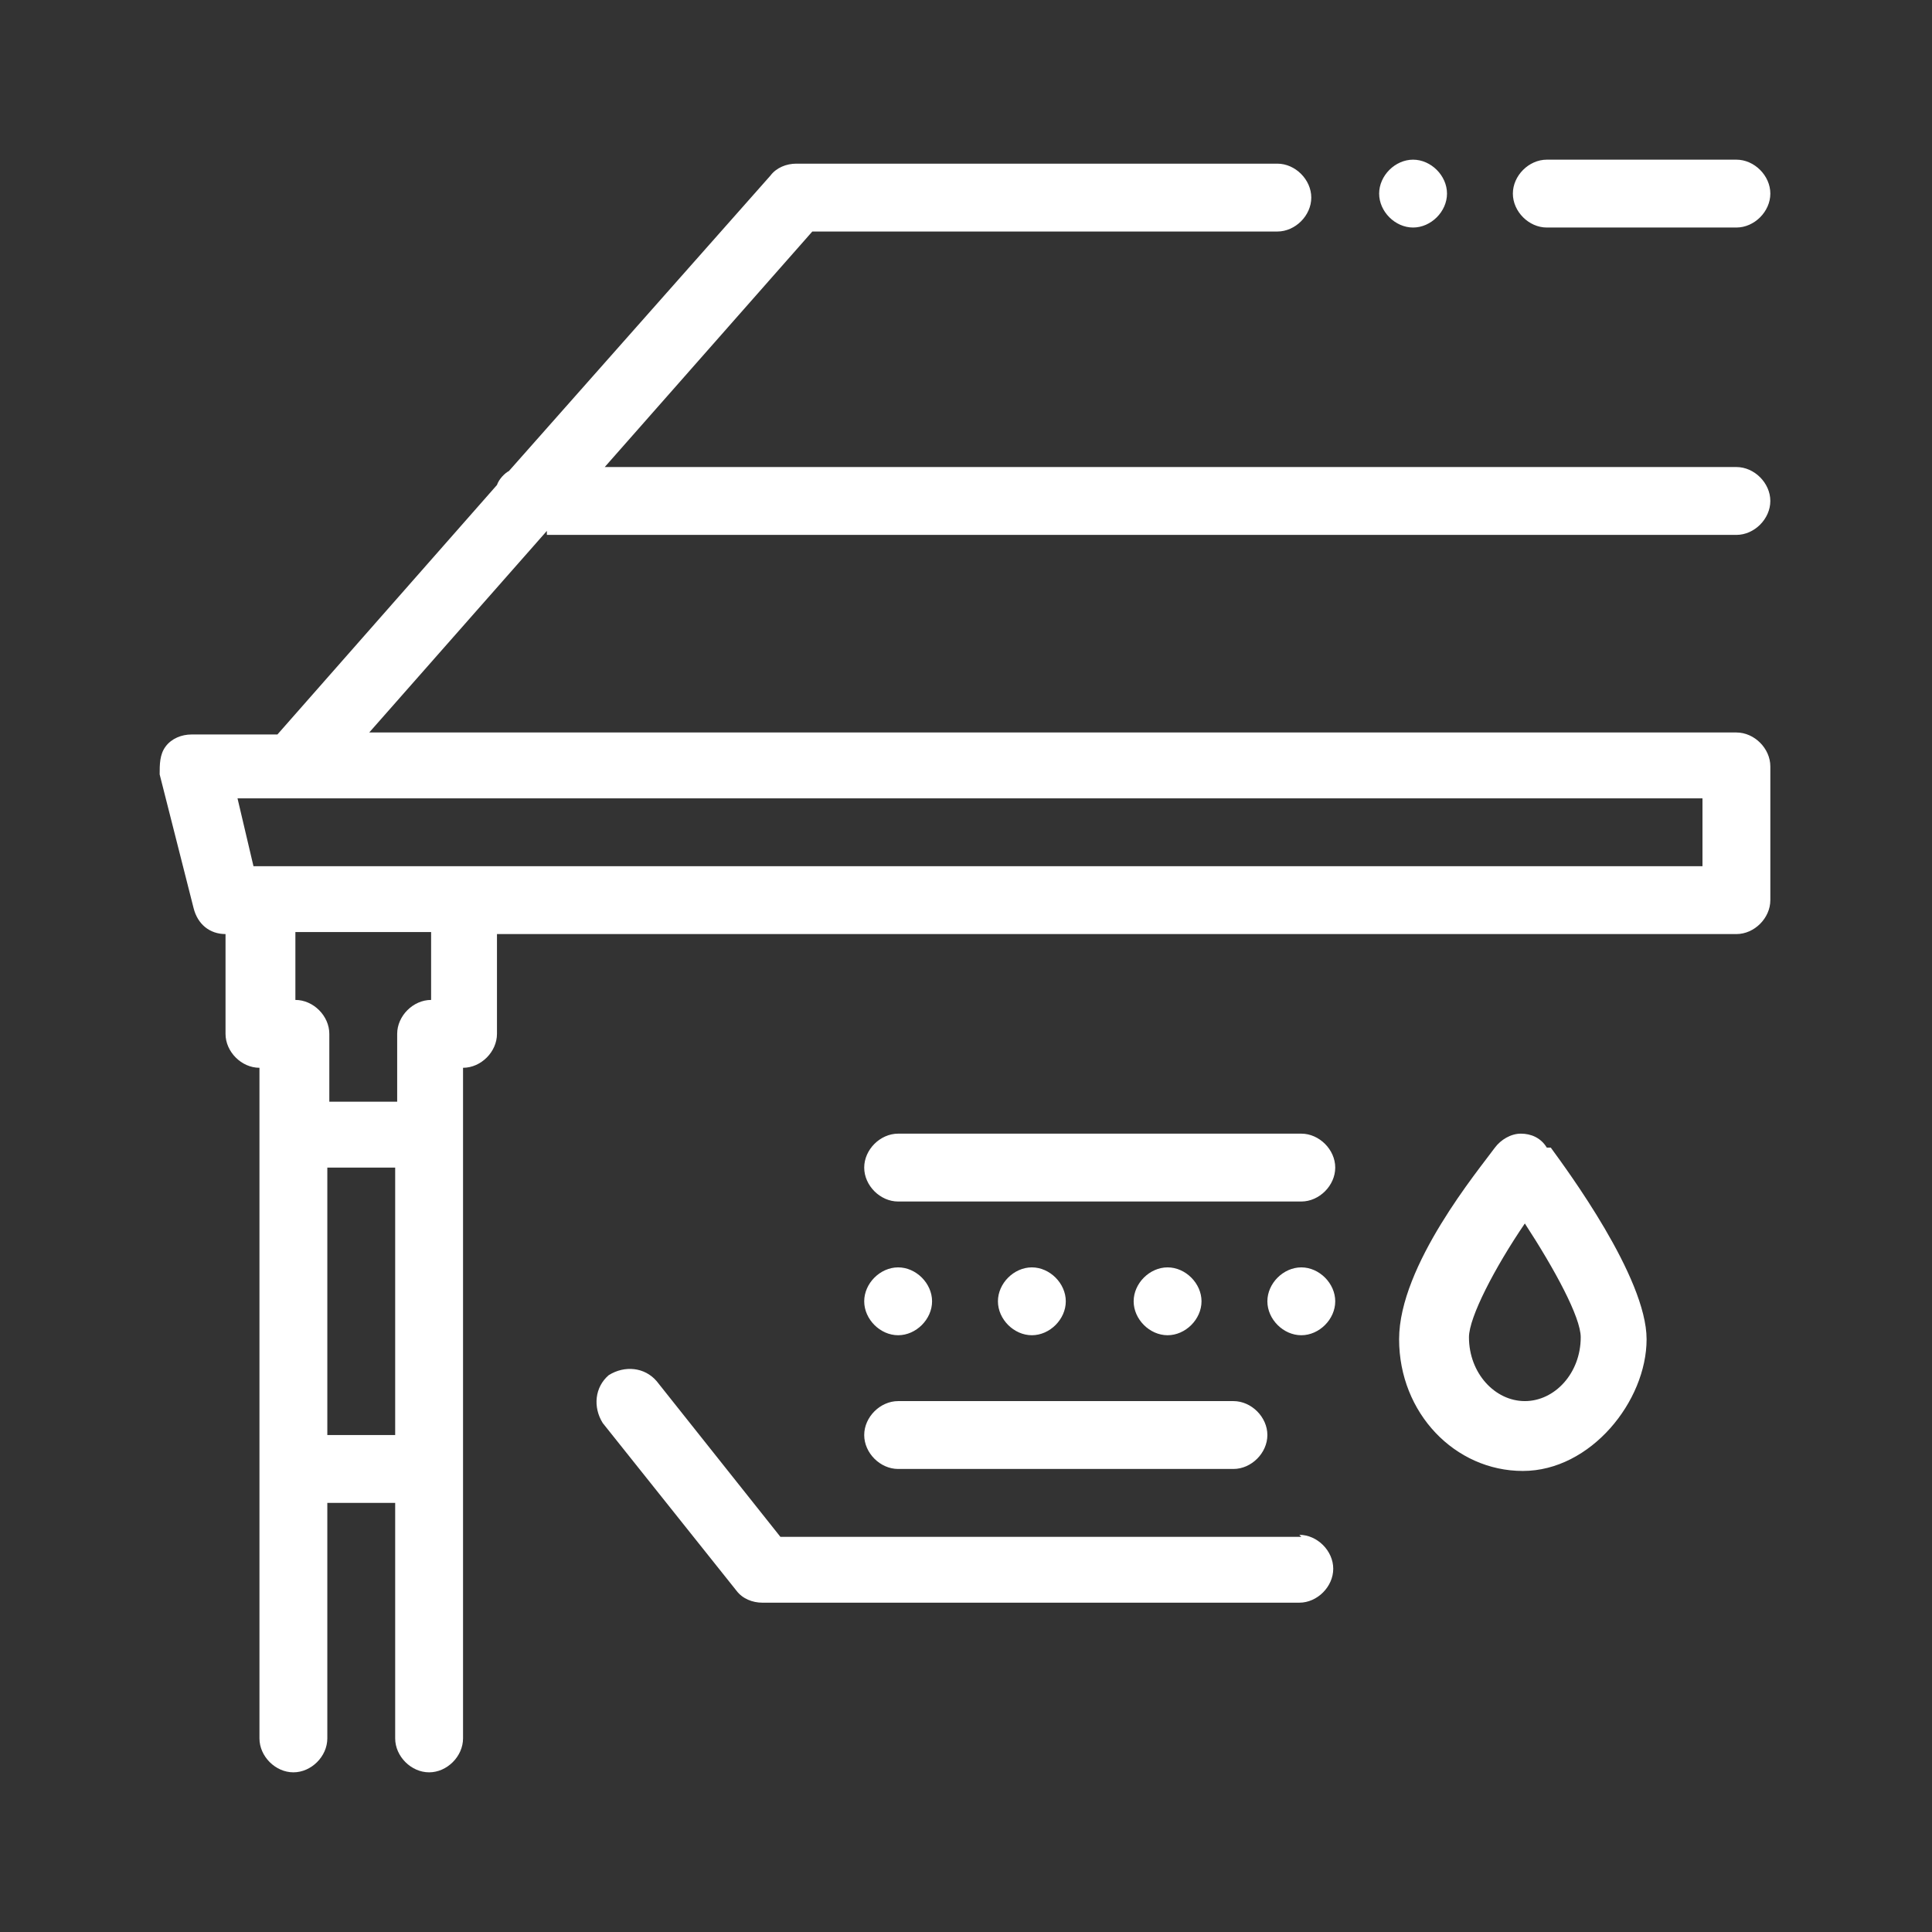 <?xml version="1.0" encoding="UTF-8"?>
<svg id="Layer_1" xmlns="http://www.w3.org/2000/svg" version="1.1" viewBox="0 0 96.8 96.8">
  <rect x="0" y="0" width="96.8" height="96.8" fill="#333333" stroke="none"/>
  <!-- Generator: Adobe Illustrator 29.5.1, SVG Export Plug-In . SVG Version: 2.1.0 Build 141)  -->
  <defs>
    <style>
      .st0 {
        fill: #fff;
      }
    </style>
  </defs>
  <path class="st0" d="M75.8,9.7c0-.9.8-1.7,1.7-1.7h9.5c.9,0,1.7.8,1.7,1.7s-.8,1.7-1.7,1.7h-9.5c-.9,0-1.7-.8-1.7-1.7ZM70.8,11.4c.9,0,1.7-.8,1.7-1.7s-.8-1.7-1.7-1.7-1.7.8-1.7,1.7.8,1.7,1.7,1.7ZM27.4,26.6l-8.9,10.1h68.5c.9,0,1.7.8,1.7,1.7v6.7c0,.9-.8,1.7-1.7,1.7H24.9v5c0,.9-.8,1.7-1.7,1.7v33.6c0,.9-.8,1.7-1.7,1.7s-1.7-.8-1.7-1.7v-11.8h-3.4v11.8c0,.9-.8,1.7-1.7,1.7s-1.7-.8-1.7-1.7v-33.6c-.9,0-1.7-.8-1.7-1.7v-5c-.8,0-1.4-.5-1.6-1.3l-1.7-6.7c0-.5,0-1,.3-1.4s.8-.6,1.3-.6h4.3l11-12.5c.1-.3.4-.6.6-.7l13.1-14.8c.3-.4.8-.6,1.3-.6h24.1c.9,0,1.7.8,1.7,1.7s-.8,1.7-1.7,1.7h-23.3l-10.4,11.8h56.7c.9,0,1.7.8,1.7,1.7s-.8,1.7-1.7,1.7H27.4v-.2ZM85.4,40H11.9l.8,3.4h72.6v-3.4h.1ZM19.8,58.5h-3.4v13.4h3.4v-13.4ZM21.5,46.7h-6.7v3.4c.9,0,1.7.8,1.7,1.7v3.4h3.4v-3.4c0-.9.8-1.7,1.7-1.7v-3.4h-.1ZM77.7,57.5c.8,1.1,4.8,6.5,4.8,9.6s-2.8,6.6-6.2,6.6-6.2-2.9-6.2-6.6,4-8.5,4.8-9.6c.3-.4.8-.7,1.3-.7s1,.2,1.3.7h.2ZM79.2,67c0-1-1.3-3.4-2.8-5.7-1.5,2.2-2.8,4.7-2.8,5.7,0,1.8,1.3,3.2,2.8,3.2s2.8-1.4,2.8-3.2ZM45,73.6h16.8c.9,0,1.7-.8,1.7-1.7s-.8-1.7-1.7-1.7h-16.8c-.9,0-1.7.8-1.7,1.7s.8,1.7,1.7,1.7ZM45,66.9c.9,0,1.7-.8,1.7-1.7s-.8-1.7-1.7-1.7-1.7.8-1.7,1.7.8,1.7,1.7,1.7ZM65.2,63.5c-.9,0-1.7.8-1.7,1.7s.8,1.7,1.7,1.7,1.7-.8,1.7-1.7-.8-1.7-1.7-1.7ZM53.4,65.2c0-.9-.8-1.7-1.7-1.7s-1.7.8-1.7,1.7.8,1.7,1.7,1.7,1.7-.8,1.7-1.7ZM60.2,65.2c0-.9-.8-1.7-1.7-1.7s-1.7.8-1.7,1.7.8,1.7,1.7,1.7,1.7-.8,1.7-1.7ZM65.2,56.8h-20.2c-.9,0-1.7.8-1.7,1.7s.8,1.7,1.7,1.7h20.2c.9,0,1.7-.8,1.7-1.7s-.8-1.7-1.7-1.7ZM65.2,77h-26.1l-6.2-7.8c-.6-.7-1.6-.8-2.4-.3-.7.6-.8,1.6-.3,2.4l6.7,8.4c.3.4.8.6,1.3.6h26.9c.9,0,1.7-.8,1.7-1.7s-.8-1.7-1.7-1.7h0Z"/>
</svg>